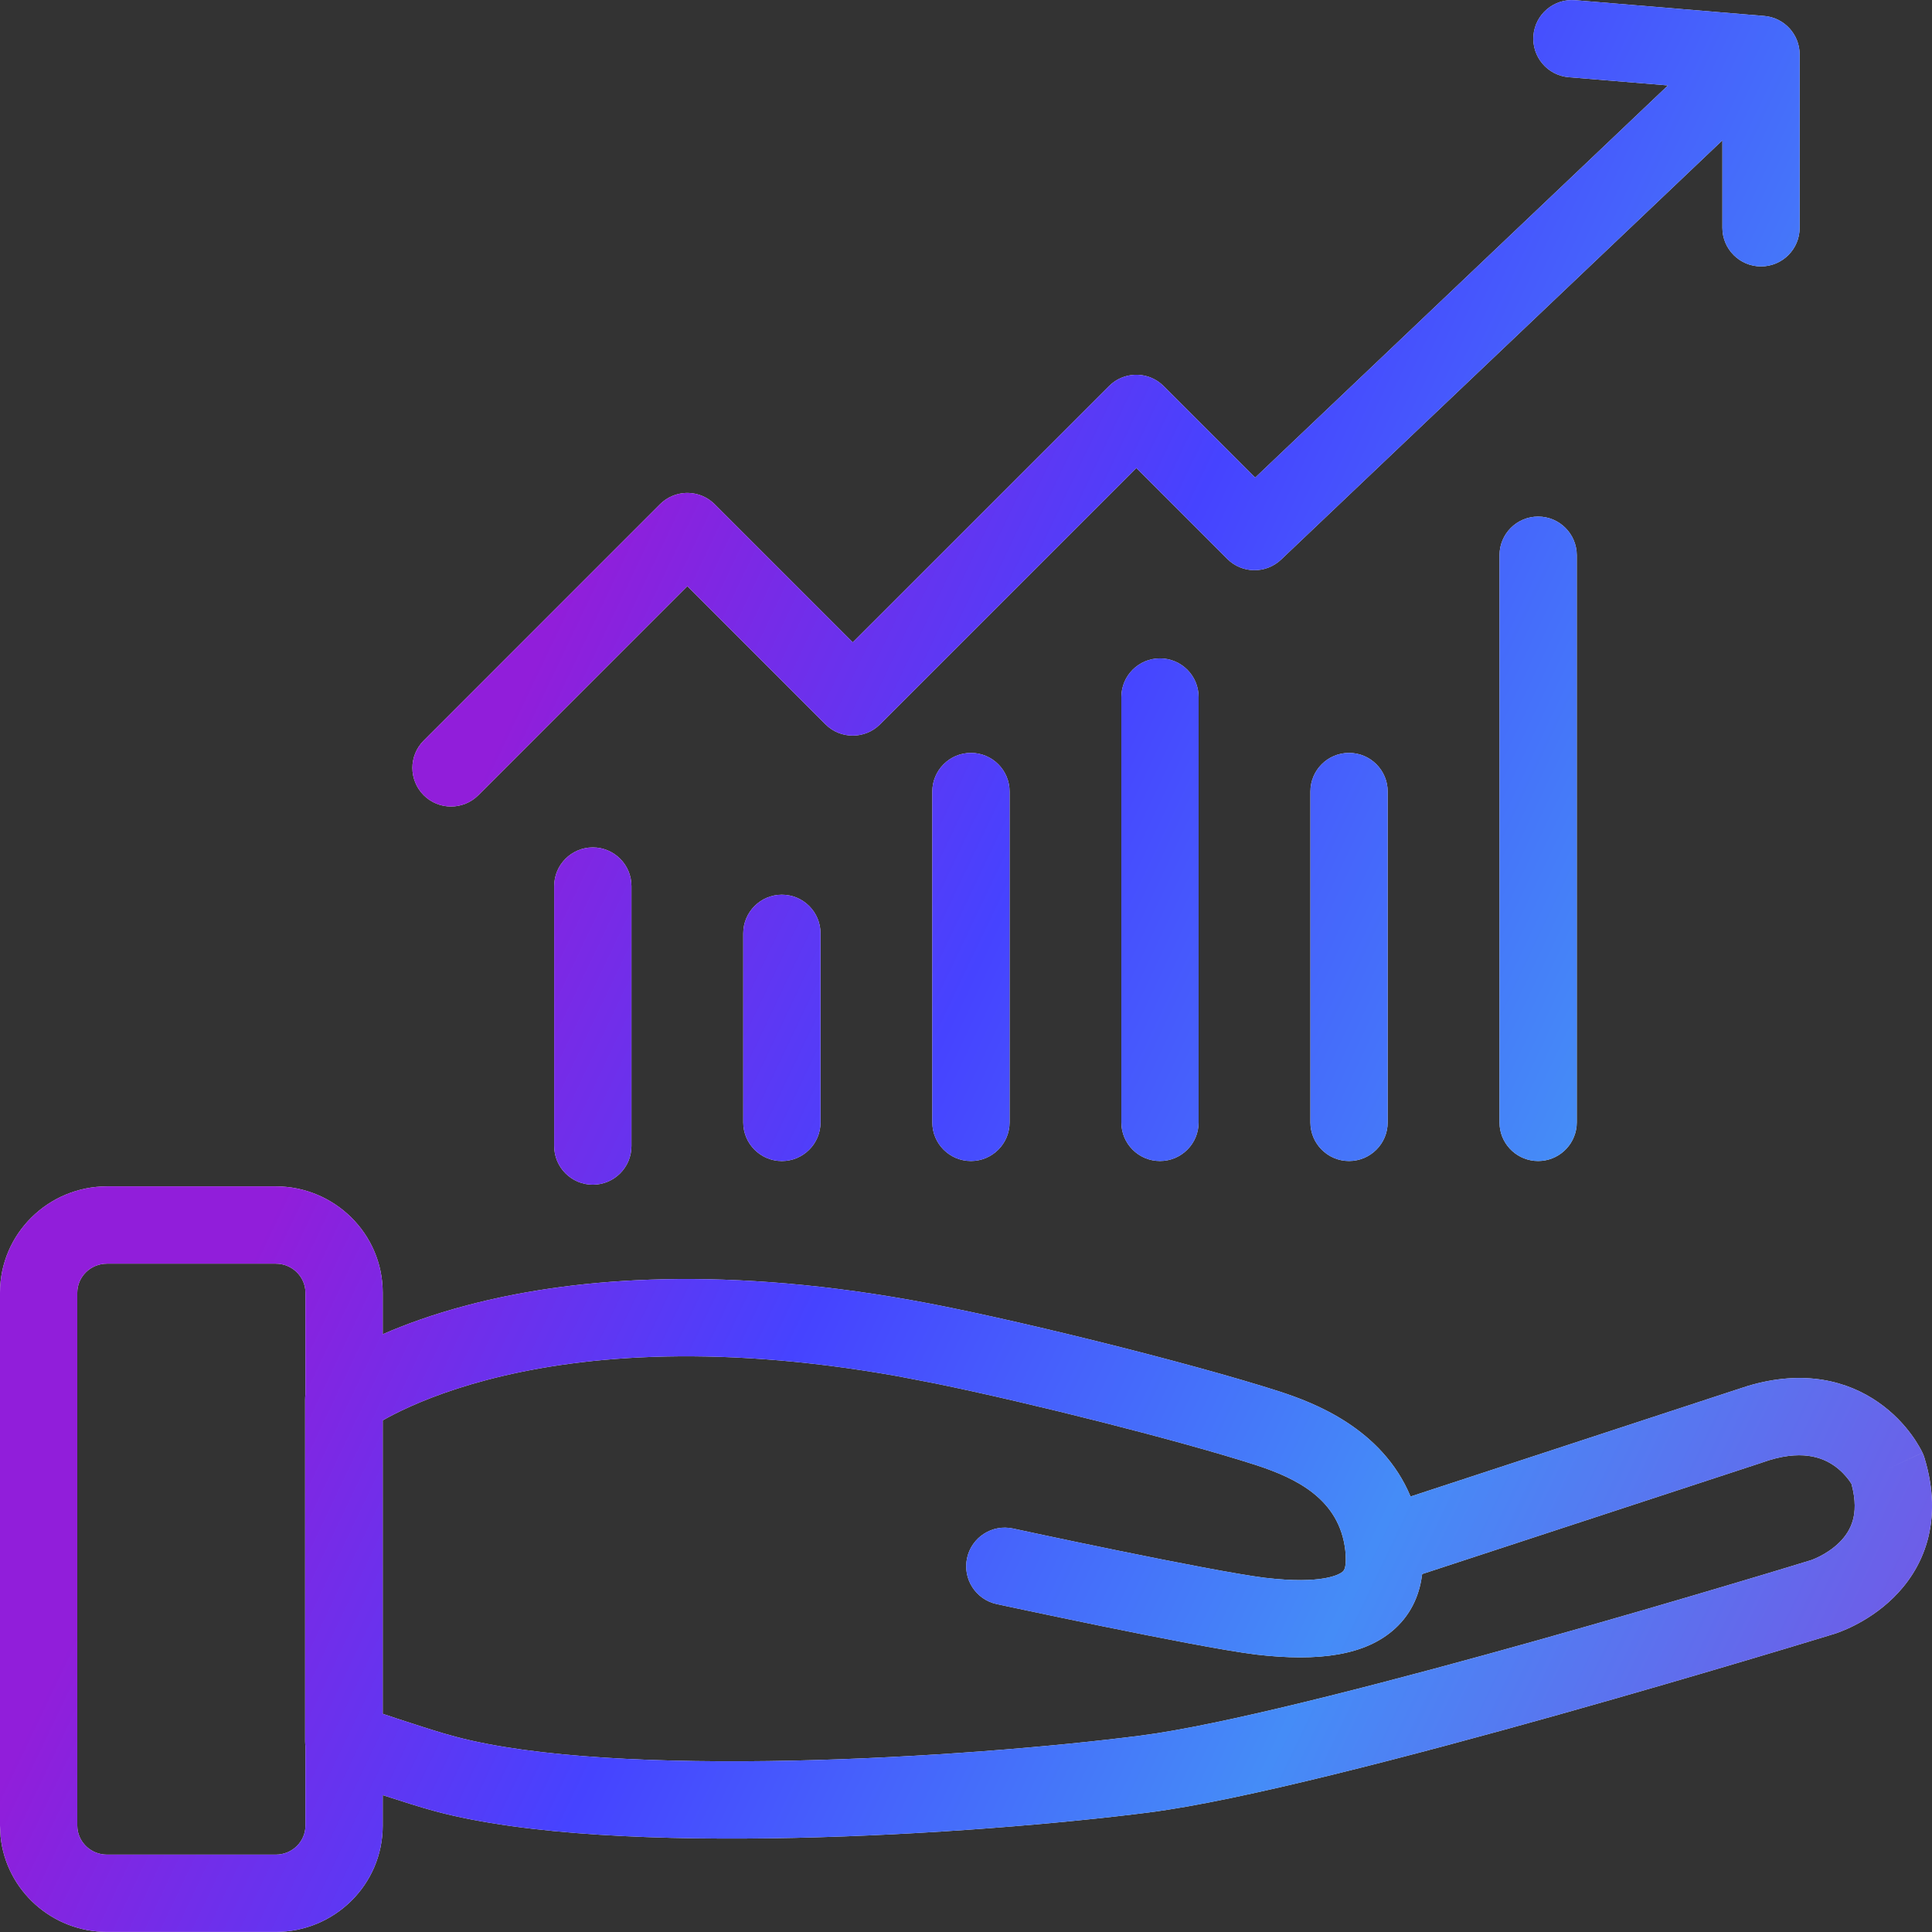 <svg width="50" height="50" viewBox="0 0 50 50" fill="none" xmlns="http://www.w3.org/2000/svg">
<rect x="0" y="0" width="50" height="50" fill="#333333" stroke="none"/>
<path d="M7.134 30.703C8.651 30.703 9.905 31.925 9.905 33.454V34.53C10.477 34.28 11.205 34.013 12.095 33.779C14.603 33.118 18.378 32.719 23.582 33.647C26.019 34.081 30.778 35.26 33.121 36.014L33.126 36.016C33.978 36.295 35.766 36.954 36.505 38.73L44.927 35.968L45.225 35.871C46.692 35.429 47.827 35.745 48.61 36.291C49.005 36.565 49.283 36.878 49.462 37.121C49.552 37.243 49.62 37.352 49.667 37.434C49.691 37.475 49.71 37.51 49.725 37.538L49.749 37.586C49.75 37.588 49.75 37.591 49.751 37.592L49.753 37.594V37.595C49.75 37.597 49.697 37.623 48.849 38.021L49.754 37.596C49.774 37.639 49.791 37.684 49.805 37.73C50.048 38.529 50.056 39.253 49.877 39.889C49.699 40.52 49.356 41 48.999 41.35C48.647 41.696 48.27 41.925 47.99 42.067C47.848 42.139 47.724 42.191 47.633 42.227C47.587 42.245 47.548 42.259 47.519 42.269C47.504 42.274 47.491 42.278 47.481 42.281C47.476 42.282 47.472 42.284 47.468 42.286C47.466 42.286 47.464 42.286 47.463 42.287L47.461 42.288L47.46 42.289H47.458C47.456 42.289 47.453 42.29 47.45 42.291C47.444 42.292 47.434 42.295 47.422 42.299C47.397 42.307 47.359 42.319 47.31 42.334C47.213 42.363 47.071 42.407 46.888 42.462C46.521 42.574 45.992 42.733 45.345 42.925C44.049 43.311 42.274 43.831 40.357 44.37C36.557 45.437 32.097 46.605 29.76 46.902L29.761 46.903C27.484 47.194 24.016 47.489 20.561 47.564C17.137 47.638 13.606 47.502 11.271 46.877V46.877C10.936 46.789 10.399 46.618 9.905 46.458V47.248C9.905 48.778 8.653 49.998 7.134 49.998H2.772C1.35 49.998 0.158 48.927 0.015 47.531L0 47.248V33.454C7.05796e-07 31.925 1.253 30.703 2.772 30.703H7.134ZM2.772 32.703C2.335 32.703 2 33.051 2 33.454V47.248L2.004 47.323C2.043 47.693 2.363 47.998 2.772 47.998H7.134C7.571 47.998 7.905 47.652 7.905 47.248V45.19C7.9 45.15 7.896 45.109 7.896 45.069V36.215C7.896 36.171 7.899 36.126 7.905 36.083V33.454C7.905 33.051 7.569 32.703 7.134 32.703H2.772ZM23.231 35.616C18.297 34.736 14.816 35.13 12.604 35.712C11.496 36.004 10.699 36.346 10.191 36.605C10.083 36.66 9.988 36.713 9.905 36.759V44.353C10.015 44.39 10.133 44.43 10.255 44.47C10.686 44.612 11.146 44.76 11.486 44.861L11.781 44.943L11.788 44.945C13.824 45.489 17.104 45.639 20.518 45.565C23.9 45.491 27.298 45.202 29.507 44.919L29.936 44.858C32.205 44.504 36.215 43.455 39.816 42.444C41.72 41.909 43.486 41.392 44.774 41.008C45.419 40.817 45.944 40.659 46.308 40.548C46.489 40.493 46.631 40.45 46.727 40.42C46.775 40.406 46.811 40.395 46.836 40.387C46.848 40.384 46.857 40.381 46.863 40.379C46.864 40.379 46.865 40.378 46.866 40.377L46.865 40.378C46.866 40.378 46.867 40.378 46.869 40.377C46.876 40.375 46.889 40.37 46.908 40.363C46.948 40.347 47.012 40.32 47.088 40.282C47.244 40.203 47.434 40.084 47.599 39.922C47.76 39.764 47.886 39.576 47.951 39.347C48.01 39.138 48.033 38.835 47.917 38.406C47.901 38.38 47.88 38.346 47.852 38.308C47.769 38.195 47.641 38.053 47.468 37.932C47.167 37.723 46.611 37.488 45.605 37.85C45.596 37.853 45.586 37.857 45.577 37.86L36.806 40.736C36.749 41.195 36.572 41.721 36.098 42.152C35.339 42.842 34.126 43.011 32.5 42.819L32.495 42.818C31.682 42.717 29.985 42.384 28.536 42.088C27.802 41.938 27.117 41.794 26.615 41.688C26.365 41.635 26.159 41.592 26.017 41.561C25.945 41.546 25.889 41.533 25.852 41.525C25.833 41.521 25.817 41.518 25.808 41.516C25.803 41.515 25.799 41.514 25.797 41.513H25.793C25.253 41.396 24.911 40.863 25.027 40.324C25.144 39.784 25.676 39.441 26.216 39.558H26.217C26.217 39.558 26.219 39.559 26.22 39.559C26.222 39.56 26.226 39.56 26.23 39.561C26.24 39.563 26.254 39.566 26.273 39.57C26.31 39.578 26.365 39.59 26.436 39.605C26.577 39.635 26.781 39.679 27.03 39.732C27.529 39.838 28.209 39.981 28.936 40.129C30.407 40.43 32.013 40.742 32.734 40.833H32.735C34.243 41.011 34.673 40.743 34.752 40.672C34.788 40.64 34.858 40.55 34.817 40.131C34.667 38.792 33.542 38.256 32.508 37.917C30.534 37.282 26.711 36.317 24.212 35.805L23.231 35.616ZM15.342 21.931C15.894 21.931 16.342 22.379 16.342 22.931V29.66C16.342 30.212 15.894 30.66 15.342 30.66C14.79 30.66 14.342 30.212 14.342 29.66V22.931C14.342 22.379 14.79 21.931 15.342 21.931ZM20.235 23.155C20.788 23.155 21.235 23.603 21.235 24.155V29.048C21.235 29.6 20.787 30.048 20.235 30.048C19.683 30.048 19.235 29.601 19.235 29.048V24.155C19.235 23.602 19.683 23.155 20.235 23.155ZM25.128 19.485C25.68 19.485 26.128 19.933 26.128 20.485V29.047C26.128 29.6 25.68 30.047 25.128 30.047C24.576 30.047 24.128 29.6 24.128 29.047V20.485C24.128 19.933 24.576 19.485 25.128 19.485ZM30.02 17.039C30.573 17.039 31.02 17.486 31.02 18.039V29.047C31.02 29.6 30.573 30.047 30.02 30.047C29.468 30.047 29.02 29.6 29.02 29.047V18.039C29.021 17.486 29.468 17.039 30.02 17.039ZM34.913 19.485C35.465 19.485 35.913 19.933 35.913 20.485V29.047C35.913 29.6 35.465 30.047 34.913 30.047C34.361 30.047 33.913 29.599 33.913 29.047V20.485C33.913 19.933 34.361 19.485 34.913 19.485ZM39.807 13.369C40.359 13.369 40.806 13.817 40.807 14.369V29.047L40.802 29.149C40.751 29.653 40.325 30.047 39.807 30.047C39.289 30.047 38.862 29.653 38.812 29.149L38.807 29.047V14.369C38.807 13.816 39.254 13.369 39.807 13.369ZM40.765 0.005L45.658 0.413C46.176 0.456 46.575 0.89 46.575 1.41V5.895C46.575 6.447 46.127 6.895 45.575 6.895C45.023 6.895 44.575 6.447 44.575 5.895V3.632L33.155 14.482C32.762 14.855 32.143 14.847 31.76 14.463L29.408 12.112L22.776 18.745C22.386 19.135 21.753 19.135 21.362 18.745L17.788 15.17L12.379 20.58C11.988 20.97 11.355 20.97 10.965 20.58C10.575 20.189 10.575 19.556 10.965 19.166L17.081 13.049L17.157 12.981C17.55 12.661 18.129 12.684 18.495 13.049L22.069 16.623L28.701 9.992L28.777 9.923C29.17 9.603 29.749 9.626 30.115 9.992L32.484 12.36L43.167 2.211L40.599 1.998C40.048 1.952 39.64 1.469 39.685 0.918C39.731 0.368 40.214 -0.04 40.765 0.005Z" fill="#F5F5F5"/>
<path d="M7.134 30.703C8.651 30.703 9.905 31.925 9.905 33.454V34.53C10.477 34.28 11.205 34.013 12.095 33.779C14.603 33.118 18.378 32.719 23.582 33.647C26.019 34.081 30.778 35.26 33.121 36.014L33.126 36.016C33.978 36.295 35.766 36.954 36.505 38.73L44.927 35.968L45.225 35.871C46.692 35.429 47.827 35.745 48.61 36.291C49.005 36.565 49.283 36.878 49.462 37.121C49.552 37.243 49.62 37.352 49.667 37.434C49.691 37.475 49.71 37.51 49.725 37.538L49.749 37.586C49.75 37.588 49.75 37.591 49.751 37.592L49.753 37.594V37.595C49.75 37.597 49.697 37.623 48.849 38.021L49.754 37.596C49.774 37.639 49.791 37.684 49.805 37.73C50.048 38.529 50.056 39.253 49.877 39.889C49.699 40.52 49.356 41 48.999 41.35C48.647 41.696 48.27 41.925 47.99 42.067C47.848 42.139 47.724 42.191 47.633 42.227C47.587 42.245 47.548 42.259 47.519 42.269C47.504 42.274 47.491 42.278 47.481 42.281C47.476 42.282 47.472 42.284 47.468 42.286C47.466 42.286 47.464 42.286 47.463 42.287L47.461 42.288L47.46 42.289H47.458C47.456 42.289 47.453 42.29 47.45 42.291C47.444 42.292 47.434 42.295 47.422 42.299C47.397 42.307 47.359 42.319 47.31 42.334C47.213 42.363 47.071 42.407 46.888 42.462C46.521 42.574 45.992 42.733 45.345 42.925C44.049 43.311 42.274 43.831 40.357 44.37C36.557 45.437 32.097 46.605 29.76 46.902L29.761 46.903C27.484 47.194 24.016 47.489 20.561 47.564C17.137 47.638 13.606 47.502 11.271 46.877V46.877C10.936 46.789 10.399 46.618 9.905 46.458V47.248C9.905 48.778 8.653 49.998 7.134 49.998H2.772C1.35 49.998 0.158 48.927 0.015 47.531L0 47.248V33.454C7.05796e-07 31.925 1.253 30.703 2.772 30.703H7.134ZM2.772 32.703C2.335 32.703 2 33.051 2 33.454V47.248L2.004 47.323C2.043 47.693 2.363 47.998 2.772 47.998H7.134C7.571 47.998 7.905 47.652 7.905 47.248V45.19C7.9 45.15 7.896 45.109 7.896 45.069V36.215C7.896 36.171 7.899 36.126 7.905 36.083V33.454C7.905 33.051 7.569 32.703 7.134 32.703H2.772ZM23.231 35.616C18.297 34.736 14.816 35.13 12.604 35.712C11.496 36.004 10.699 36.346 10.191 36.605C10.083 36.66 9.988 36.713 9.905 36.759V44.353C10.015 44.39 10.133 44.43 10.255 44.47C10.686 44.612 11.146 44.76 11.486 44.861L11.781 44.943L11.788 44.945C13.824 45.489 17.104 45.639 20.518 45.565C23.9 45.491 27.298 45.202 29.507 44.919L29.936 44.858C32.205 44.504 36.215 43.455 39.816 42.444C41.72 41.909 43.486 41.392 44.774 41.008C45.419 40.817 45.944 40.659 46.308 40.548C46.489 40.493 46.631 40.45 46.727 40.42C46.775 40.406 46.811 40.395 46.836 40.387C46.848 40.384 46.857 40.381 46.863 40.379C46.864 40.379 46.865 40.378 46.866 40.377L46.865 40.378C46.866 40.378 46.867 40.378 46.869 40.377C46.876 40.375 46.889 40.37 46.908 40.363C46.948 40.347 47.012 40.32 47.088 40.282C47.244 40.203 47.434 40.084 47.599 39.922C47.76 39.764 47.886 39.576 47.951 39.347C48.01 39.138 48.033 38.835 47.917 38.406C47.901 38.38 47.88 38.346 47.852 38.308C47.769 38.195 47.641 38.053 47.468 37.932C47.167 37.723 46.611 37.488 45.605 37.85C45.596 37.853 45.586 37.857 45.577 37.86L36.806 40.736C36.749 41.195 36.572 41.721 36.098 42.152C35.339 42.842 34.126 43.011 32.5 42.819L32.495 42.818C31.682 42.717 29.985 42.384 28.536 42.088C27.802 41.938 27.117 41.794 26.615 41.688C26.365 41.635 26.159 41.592 26.017 41.561C25.945 41.546 25.889 41.533 25.852 41.525C25.833 41.521 25.817 41.518 25.808 41.516C25.803 41.515 25.799 41.514 25.797 41.513H25.793C25.253 41.396 24.911 40.863 25.027 40.324C25.144 39.784 25.676 39.441 26.216 39.558H26.217C26.217 39.558 26.219 39.559 26.22 39.559C26.222 39.56 26.226 39.56 26.23 39.561C26.24 39.563 26.254 39.566 26.273 39.57C26.31 39.578 26.365 39.59 26.436 39.605C26.577 39.635 26.781 39.679 27.03 39.732C27.529 39.838 28.209 39.981 28.936 40.129C30.407 40.43 32.013 40.742 32.734 40.833H32.735C34.243 41.011 34.673 40.743 34.752 40.672C34.788 40.64 34.858 40.55 34.817 40.131C34.667 38.792 33.542 38.256 32.508 37.917C30.534 37.282 26.711 36.317 24.212 35.805L23.231 35.616ZM15.342 21.931C15.894 21.931 16.342 22.379 16.342 22.931V29.66C16.342 30.212 15.894 30.66 15.342 30.66C14.79 30.66 14.342 30.212 14.342 29.66V22.931C14.342 22.379 14.79 21.931 15.342 21.931ZM20.235 23.155C20.788 23.155 21.235 23.603 21.235 24.155V29.048C21.235 29.6 20.787 30.048 20.235 30.048C19.683 30.048 19.235 29.601 19.235 29.048V24.155C19.235 23.602 19.683 23.155 20.235 23.155ZM25.128 19.485C25.68 19.485 26.128 19.933 26.128 20.485V29.047C26.128 29.6 25.68 30.047 25.128 30.047C24.576 30.047 24.128 29.6 24.128 29.047V20.485C24.128 19.933 24.576 19.485 25.128 19.485ZM30.02 17.039C30.573 17.039 31.02 17.486 31.02 18.039V29.047C31.02 29.6 30.573 30.047 30.02 30.047C29.468 30.047 29.02 29.6 29.02 29.047V18.039C29.021 17.486 29.468 17.039 30.02 17.039ZM34.913 19.485C35.465 19.485 35.913 19.933 35.913 20.485V29.047C35.913 29.6 35.465 30.047 34.913 30.047C34.361 30.047 33.913 29.599 33.913 29.047V20.485C33.913 19.933 34.361 19.485 34.913 19.485ZM39.807 13.369C40.359 13.369 40.806 13.817 40.807 14.369V29.047L40.802 29.149C40.751 29.653 40.325 30.047 39.807 30.047C39.289 30.047 38.862 29.653 38.812 29.149L38.807 29.047V14.369C38.807 13.816 39.254 13.369 39.807 13.369ZM40.765 0.005L45.658 0.413C46.176 0.456 46.575 0.89 46.575 1.41V5.895C46.575 6.447 46.127 6.895 45.575 6.895C45.023 6.895 44.575 6.447 44.575 5.895V3.632L33.155 14.482C32.762 14.855 32.143 14.847 31.76 14.463L29.408 12.112L22.776 18.745C22.386 19.135 21.753 19.135 21.362 18.745L17.788 15.17L12.379 20.58C11.988 20.97 11.355 20.97 10.965 20.58C10.575 20.189 10.575 19.556 10.965 19.166L17.081 13.049L17.157 12.981C17.55 12.661 18.129 12.684 18.495 13.049L22.069 16.623L28.701 9.992L28.777 9.923C29.17 9.603 29.749 9.626 30.115 9.992L32.484 12.36L43.167 2.211L40.599 1.998C40.048 1.952 39.64 1.469 39.685 0.918C39.731 0.368 40.214 -0.04 40.765 0.005Z" fill="url(#paint0_linear_6_1674)"/>
<defs>
<linearGradient id="paint0_linear_6_1674" x1="15.287" y1="120.064" x2="-25.864" y2="100.443" gradientUnits="userSpaceOnUse">
<stop stop-color="#7752E4"/>
<stop offset="0.355" stop-color="#458CF7"/>
<stop offset="0.7" stop-color="#4643FF"/>
<stop offset="1" stop-color="#911EDA"/>
</linearGradient>
</defs>
</svg>
